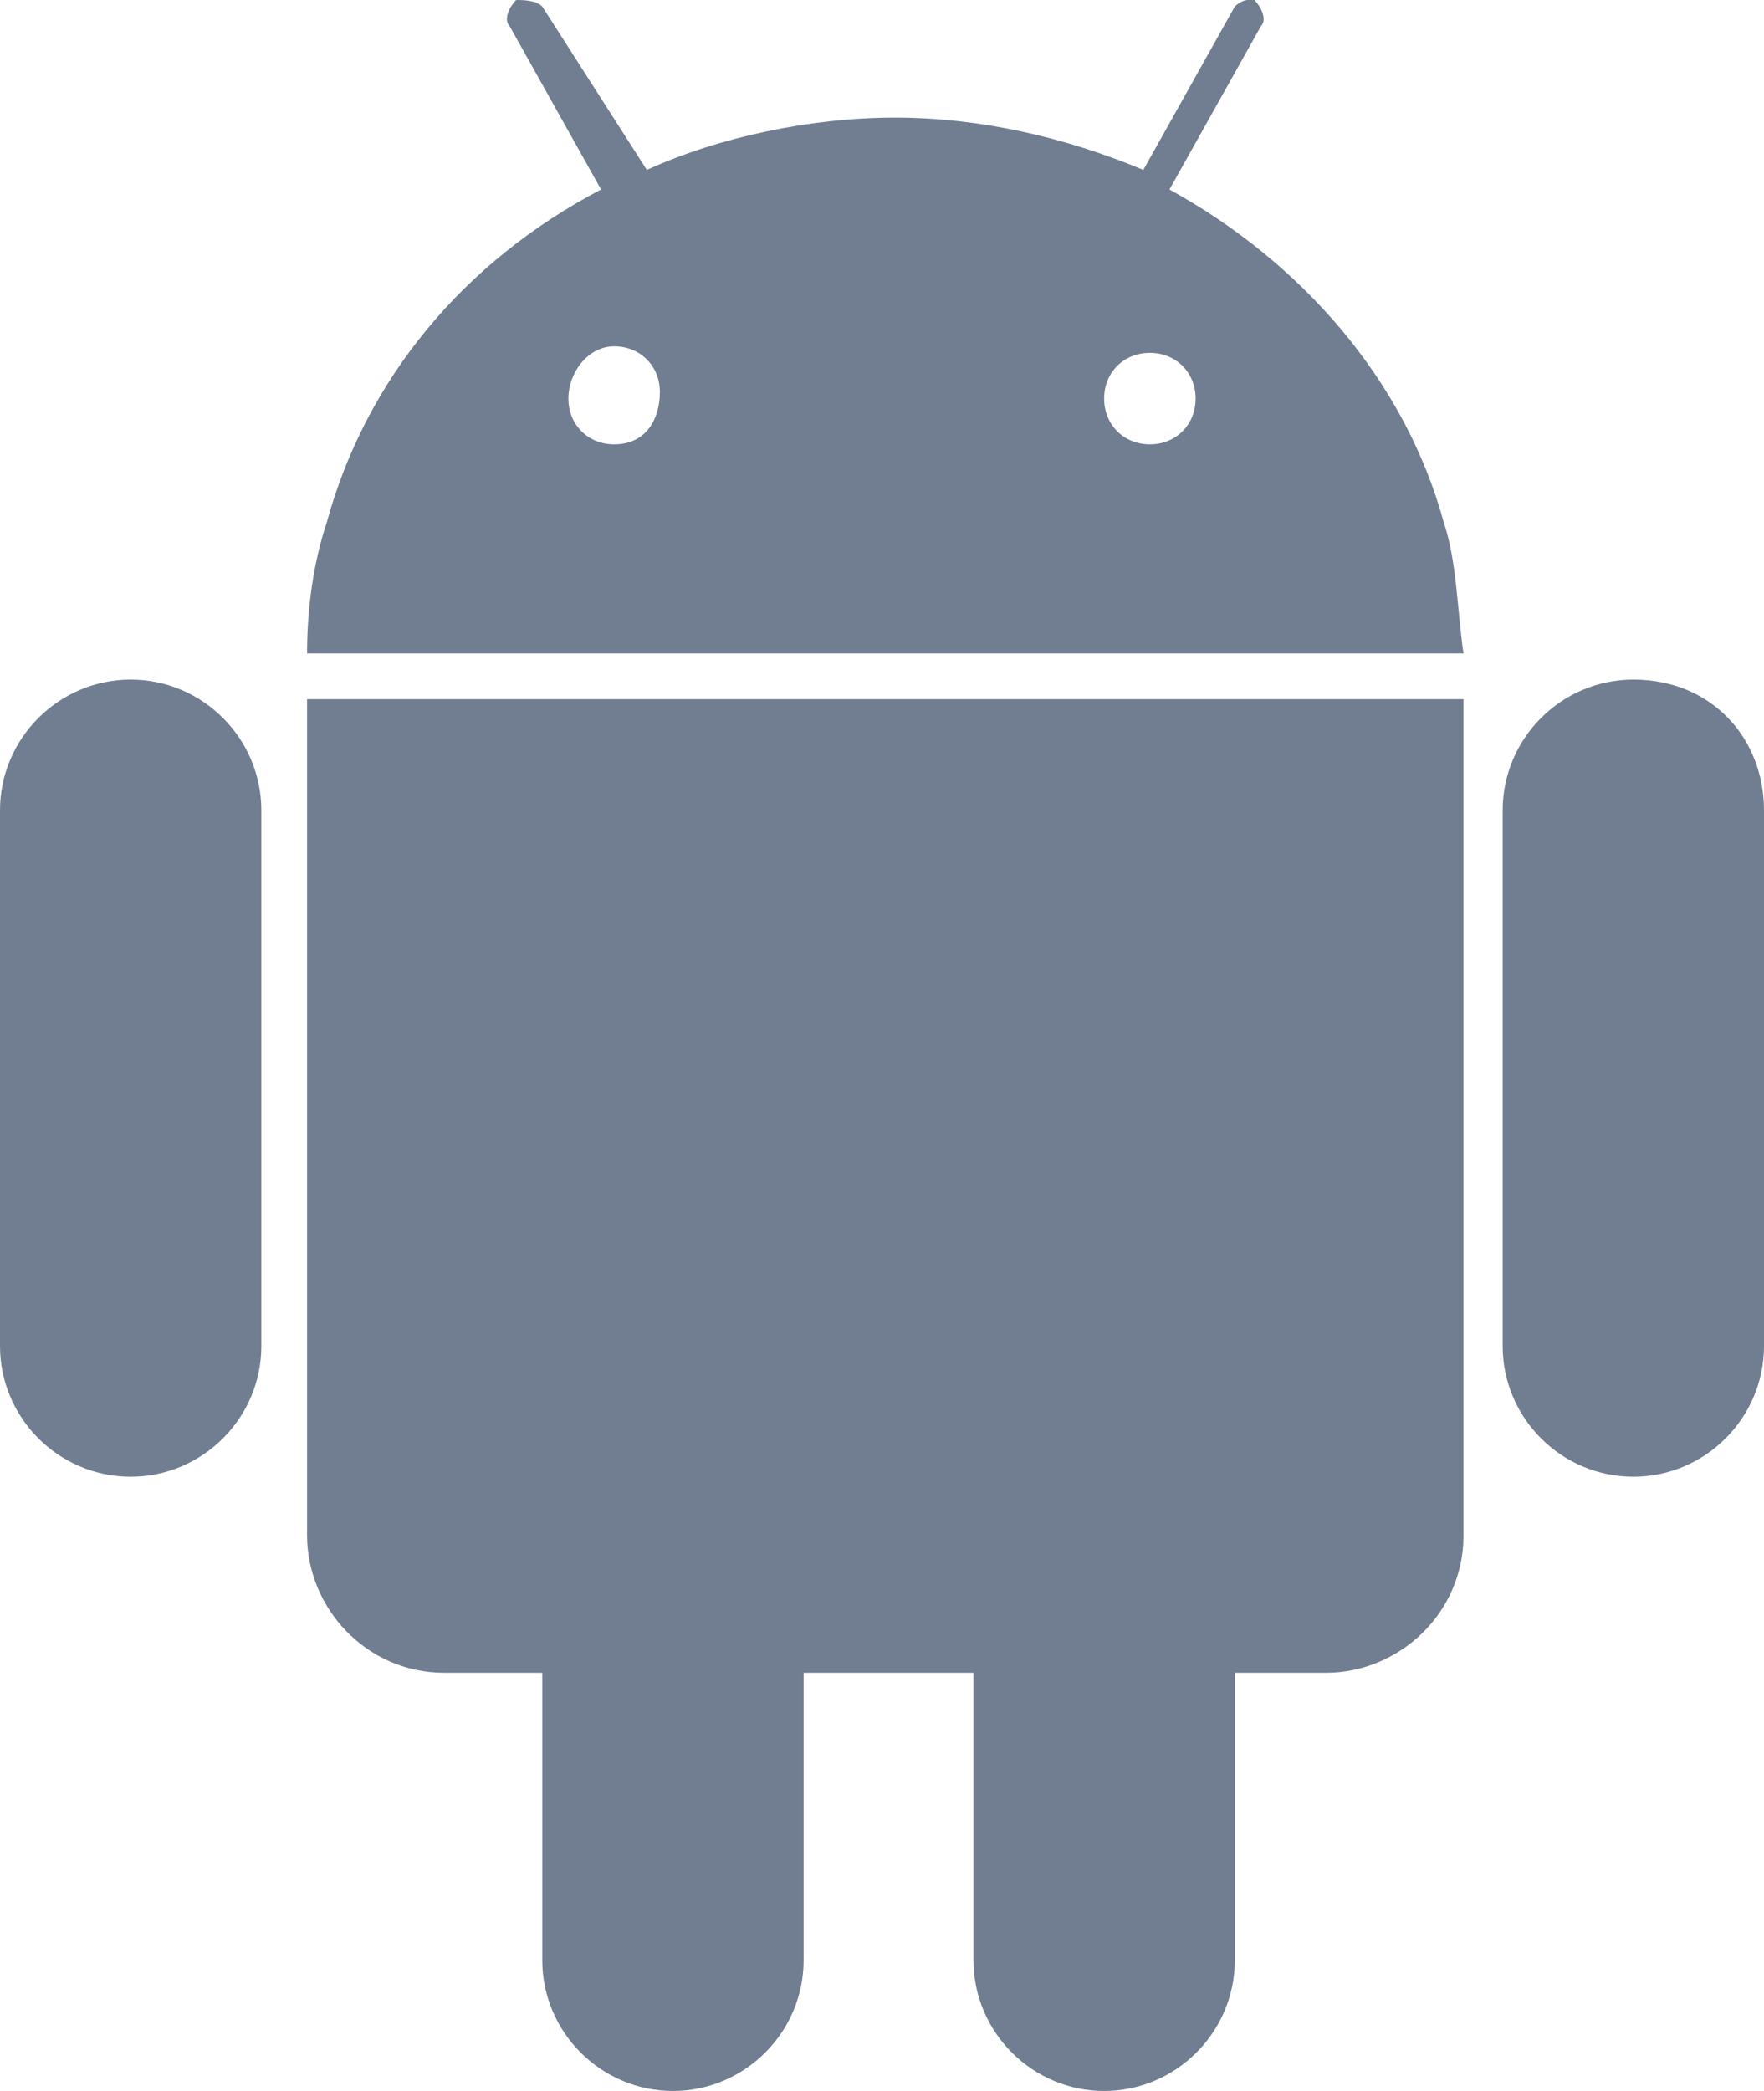 <?xml version="1.0" encoding="UTF-8"?>
<!-- Generator: Adobe Illustrator 26.5.0, SVG Export Plug-In . SVG Version: 6.00 Build 0)  -->
<svg xmlns="http://www.w3.org/2000/svg" xmlns:xlink="http://www.w3.org/1999/xlink" version="1.1" id="Layer_1" x="0px" y="0px" viewBox="0 0 27 32" style="enable-background:new 0 0 27 32;" xml:space="preserve">
<style type="text/css">
	.st0{fill:#717E91;}
</style>
<g>
	<g id="a_00000048481696143626602260000008005760298577887165_">
		<g>
			<path class="st0" d="M4,12.4v8.2c0,1.1-0.9,2-2,2s-2-0.9-2-2v-8.2c0-1.1,0.9-2,2-2S4,11.3,4,12.4z"></path>
			<path class="st0" d="M27,12.4v8.2c0,1.1-0.9,2-2,2c-1.1,0-2-0.9-2-2v-8.2c0-1.1,0.9-2,2-2C26.2,10.4,27,11.3,27,12.4z"></path>
			<path class="st0" d="M4.7,10.7h17.7v12.8c0,1.2-1,2.1-2.1,2.1h-1.4V30c0,1.1-0.9,2-2,2s-2-0.9-2-2v-4.4h-2.6V30c0,1.1-0.9,2-2,2     s-2-0.9-2-2v-4.4H6.8c-1.2,0-2.1-1-2.1-2.1V10.7z"></path>
			<path class="st0" d="M22.1,8c-0.6-2.2-2.2-4-4.2-5.1l1.4-2.5c0.1-0.1,0-0.3-0.1-0.4c0,0-0.1,0-0.1,0c-0.1,0-0.2,0.1-0.2,0.1     l-1.4,2.5c-1.2-0.5-2.5-0.8-3.8-0.8s-2.7,0.3-3.8,0.8L8.3,0.1C8.2,0,8,0,7.9,0C7.8,0.1,7.7,0.3,7.8,0.4l1.4,2.5     C7.1,4,5.6,5.8,5,8c-0.2,0.6-0.3,1.3-0.3,2h17.7C22.3,9.3,22.3,8.6,22.1,8z M9.4,6.8C9,6.8,8.7,6.5,8.7,6.1S9,5.3,9.4,5.3     c0.4,0,0.7,0.3,0.7,0.7S9.9,6.8,9.4,6.8z M17.6,6.8c-0.4,0-0.7-0.3-0.7-0.7s0.3-0.7,0.7-0.7s0.7,0.3,0.7,0.7S18,6.8,17.6,6.8z"></path>
		</g>
	</g>
</g>
</svg>
